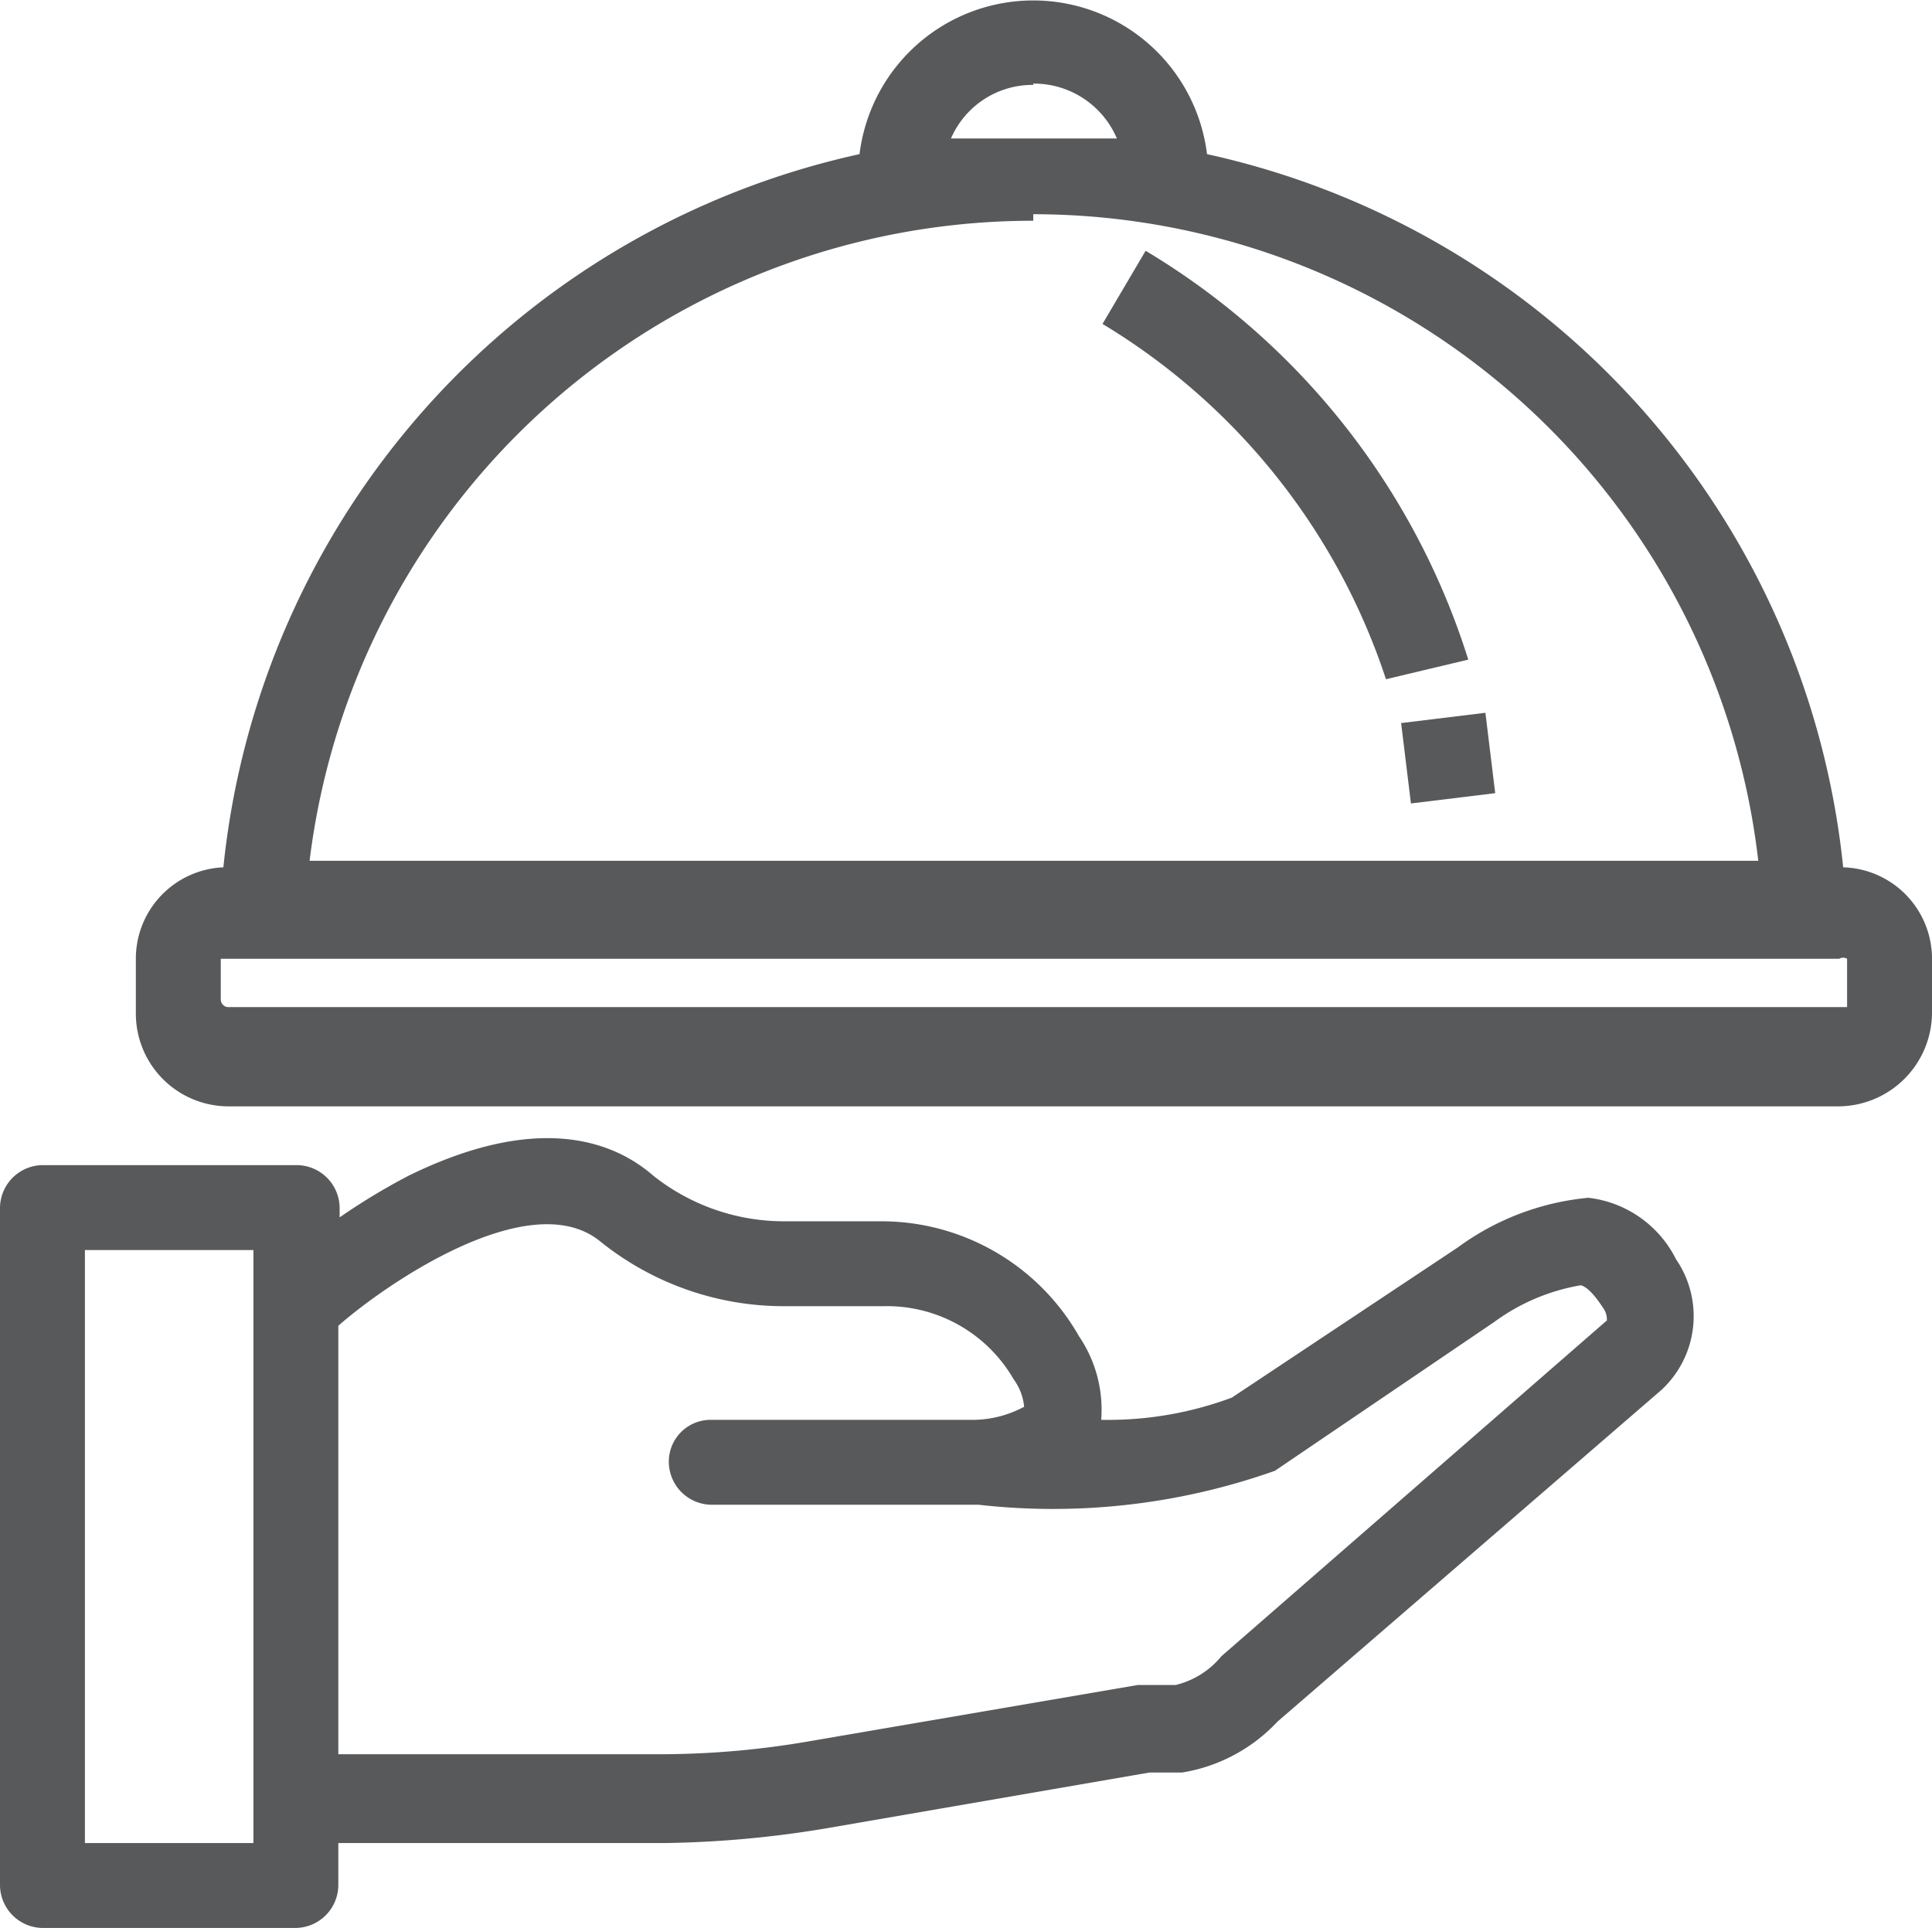 <svg xmlns="http://www.w3.org/2000/svg" viewBox="0 0 14.79 14.76"><defs><style>.cls-1{fill:#58595b;}</style></defs><title>food</title><g id="Layer_2" data-name="Layer 2"><g id="Layer_1-2" data-name="Layer 1"><path class="cls-1" d="M14.11,6.64A6.24,6.24,0,0,0,9.24,1.18a1.34,1.34,0,0,0-2.66,0A6.24,6.24,0,0,0,1.71,6.64a.7.7,0,0,0-.67.7v.42a.71.71,0,0,0,.7.71H14.08a.72.72,0,0,0,.71-.71V7.34A.7.7,0,0,0,14.11,6.64Zm-6.2-6a.69.69,0,0,1,.64.42c-.21,0-.42,0-.64,0s-.42,0-.63,0A.68.68,0,0,1,7.91.65Zm0,1a5.59,5.59,0,0,1,5.55,4.95H2.37A5.58,5.58,0,0,1,7.91,1.69Zm6.23,6.07a.05.05,0,0,1,0,0l0,0H1.74a.06.06,0,0,1-.05-.06V7.34a0,0,0,0,1,.05,0H14.08a.06.06,0,0,1,.06,0Z"/><path class="cls-1" d="M12.16,9.17a2,2,0,0,0-1,.38h0L9.43,10.7a2.72,2.72,0,0,1-1,.17,1,1,0,0,0-.17-.64,1.74,1.74,0,0,0-1.51-.88H6A1.61,1.61,0,0,1,5,9c-.31-.27-.89-.48-1.87,0a4.94,4.94,0,0,0-.53.32V9.25a.33.33,0,0,0-.33-.33H.32A.33.33,0,0,0,0,9.25v5.18a.33.33,0,0,0,.32.33H2.26a.33.33,0,0,0,.33-.33v-.32h2.5A8.1,8.1,0,0,0,6.31,14l2.49-.43h.25a1.28,1.28,0,0,0,.73-.39l2.94-2.54a.77.77,0,0,0,.11-1A.86.86,0,0,0,12.16,9.17ZM1.94,14.11H.65V9.57H1.94Zm10.36-4h0L9.35,12.68h0A.65.65,0,0,1,9,12.9H8.71l-2.51.43a6.7,6.7,0,0,1-1.11.1H2.59V10.15h0c.35-.31,1.46-1.08,2-.65h0A2.24,2.24,0,0,0,6,10h.76a1.12,1.12,0,0,1,1,.56.42.42,0,0,1,.08.21.84.84,0,0,1-.42.1H5.44a.32.32,0,0,0-.32.32.33.33,0,0,0,.32.33H7.49a5.08,5.08,0,0,0,2.27-.26l0,0,1.68-1.14a1.56,1.56,0,0,1,.66-.28s.06,0,.17.17A.15.15,0,0,1,12.3,10.12Z"/><path class="cls-1" d="M10.61,5.2l.63-.15A5.6,5.6,0,0,0,8.77,1.92l-.33.56A5,5,0,0,1,10.61,5.2Z"/><rect class="cls-1" x="10.76" y="5.49" width="0.65" height="0.62" transform="translate(-0.62 1.39) rotate(-6.96)"/></g></g></svg>